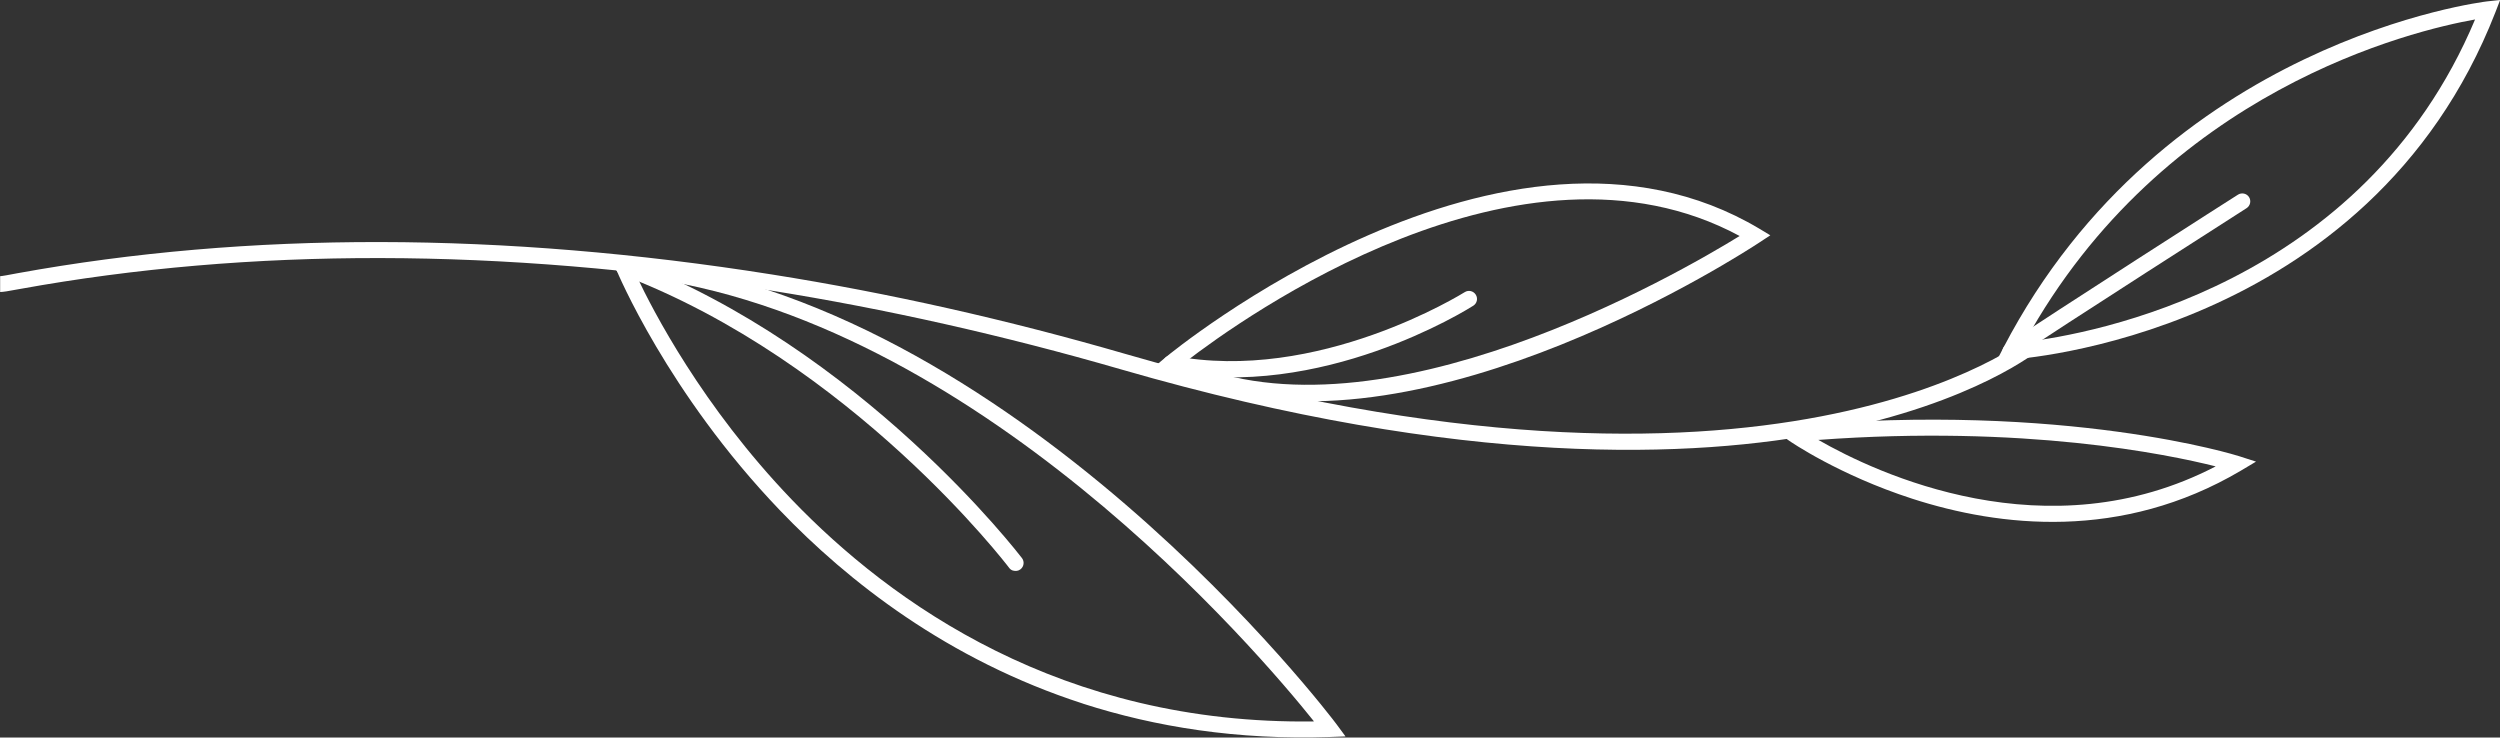 <svg xmlns="http://www.w3.org/2000/svg" id="Layer_1" data-name="Layer 1" viewBox="0 0 178.5 52.66"><rect x="0" y="0" width="178.5" height="52.66" fill="#333333" stroke="none"/><defs><style>      .cls-1 {        fill: #fff;        stroke-width: 0px;      }    </style></defs><path class="cls-1" d="m.01,20.86v-1.14s0,.57,0,.57v-.57c.11,0,.66-.1,1.23-.21,16.5-3,34.63-2.97,53.89.09,8.32,1.32,16.81,3.23,25.22,5.67,46.43,13.46,64.49-1.14,64.66-1.29l.74.88c-.19.16-4.71,3.89-15.13,5.96-9.54,1.89-26.06,2.66-50.59-4.45-8.36-2.42-16.8-4.32-25.08-5.64-19.13-3.04-37.13-3.07-53.51-.1-.91.17-1.24.22-1.43.22Z"></path><path class="cls-1" d="m77.33,50.24c-9.66-3.12-16.81-8.75-21.65-13.81-8.04-8.39-11.63-17.07-11.67-17.16l-.36-.88.94.09c27.77,2.72,50.61,32.91,50.83,33.22l.65.88-1.09.04c-6.62.23-12.5-.72-17.66-2.38Zm-31.86-30.5c1.13,2.4,4.66,9.26,11.06,15.93,7.12,7.42,19.31,16.1,37.29,15.84-3.94-4.93-24.2-28.82-48.35-31.77Z"></path><path class="cls-1" d="m86.03,27.56c-.92-.3-1.82-.66-2.69-1.1l-.78-.39.67-.56c.24-.2,24.25-20,42.39-9.18l.78.47-.76.5c-1.01.67-23.63,15.42-39.61,10.26Zm-1.36-1.74c13.89,6.06,35.17-6.28,39.54-8.97-15.62-8.42-35.55,5.89-39.54,8.97Z"></path><path class="cls-1" d="m142.58,25.72l.46-.89C154.47,2.88,177.34.13,177.57.1l.94-.1-.34.88c-9.06,23.22-34.33,24.77-34.58,24.79l-1,.05ZM176.72,1.39c-4.35.77-22.25,4.99-32.16,23.03,4.71-.56,24.16-3.99,32.16-23.03Z"></path><path class="cls-1" d="m136.54,35.61c-5.26-1.7-8.74-4.1-8.82-4.16l-1.28-.9,1.55-.14c19.53-1.73,31.76,2.12,31.88,2.16l1.21.39-1.09.65c-8.52,5.03-17.23,4.01-23.45,2Zm-6.71-4.2c4.11,2.36,16.33,8.15,28.37,1.89-3.49-.88-13.68-2.97-28.37-1.89Z"></path><path class="cls-1" d="m83.42,26.49c-.27-.09-.44-.37-.38-.65.06-.31.36-.51.67-.45,10.36,2.04,20.77-4.47,20.87-4.53.27-.17.62-.09.79.18.17.27.09.62-.18.79-.44.28-10.89,6.82-21.71,4.69-.02,0-.04-.01-.07-.02Z"></path><path class="cls-1" d="m72.33,40.74c-.11-.03-.21-.1-.28-.2-.11-.15-11.23-14.71-27.72-20.95-.3-.11-.44-.44-.33-.74.11-.3.44-.44.74-.33,16.8,6.36,28.11,21.18,28.23,21.33.19.25.14.61-.11.8-.15.12-.35.14-.52.09Z"></path><path class="cls-1" d="m143.37,25.64c-.12-.04-.22-.11-.3-.22-.18-.26-.11-.62.15-.8,3.05-2.08,16.43-10.64,16.57-10.72.27-.17.62-.09.79.17.17.27.09.62-.17.79-.13.09-13.51,8.63-16.54,10.7-.15.1-.34.12-.5.07Z"></path></svg>